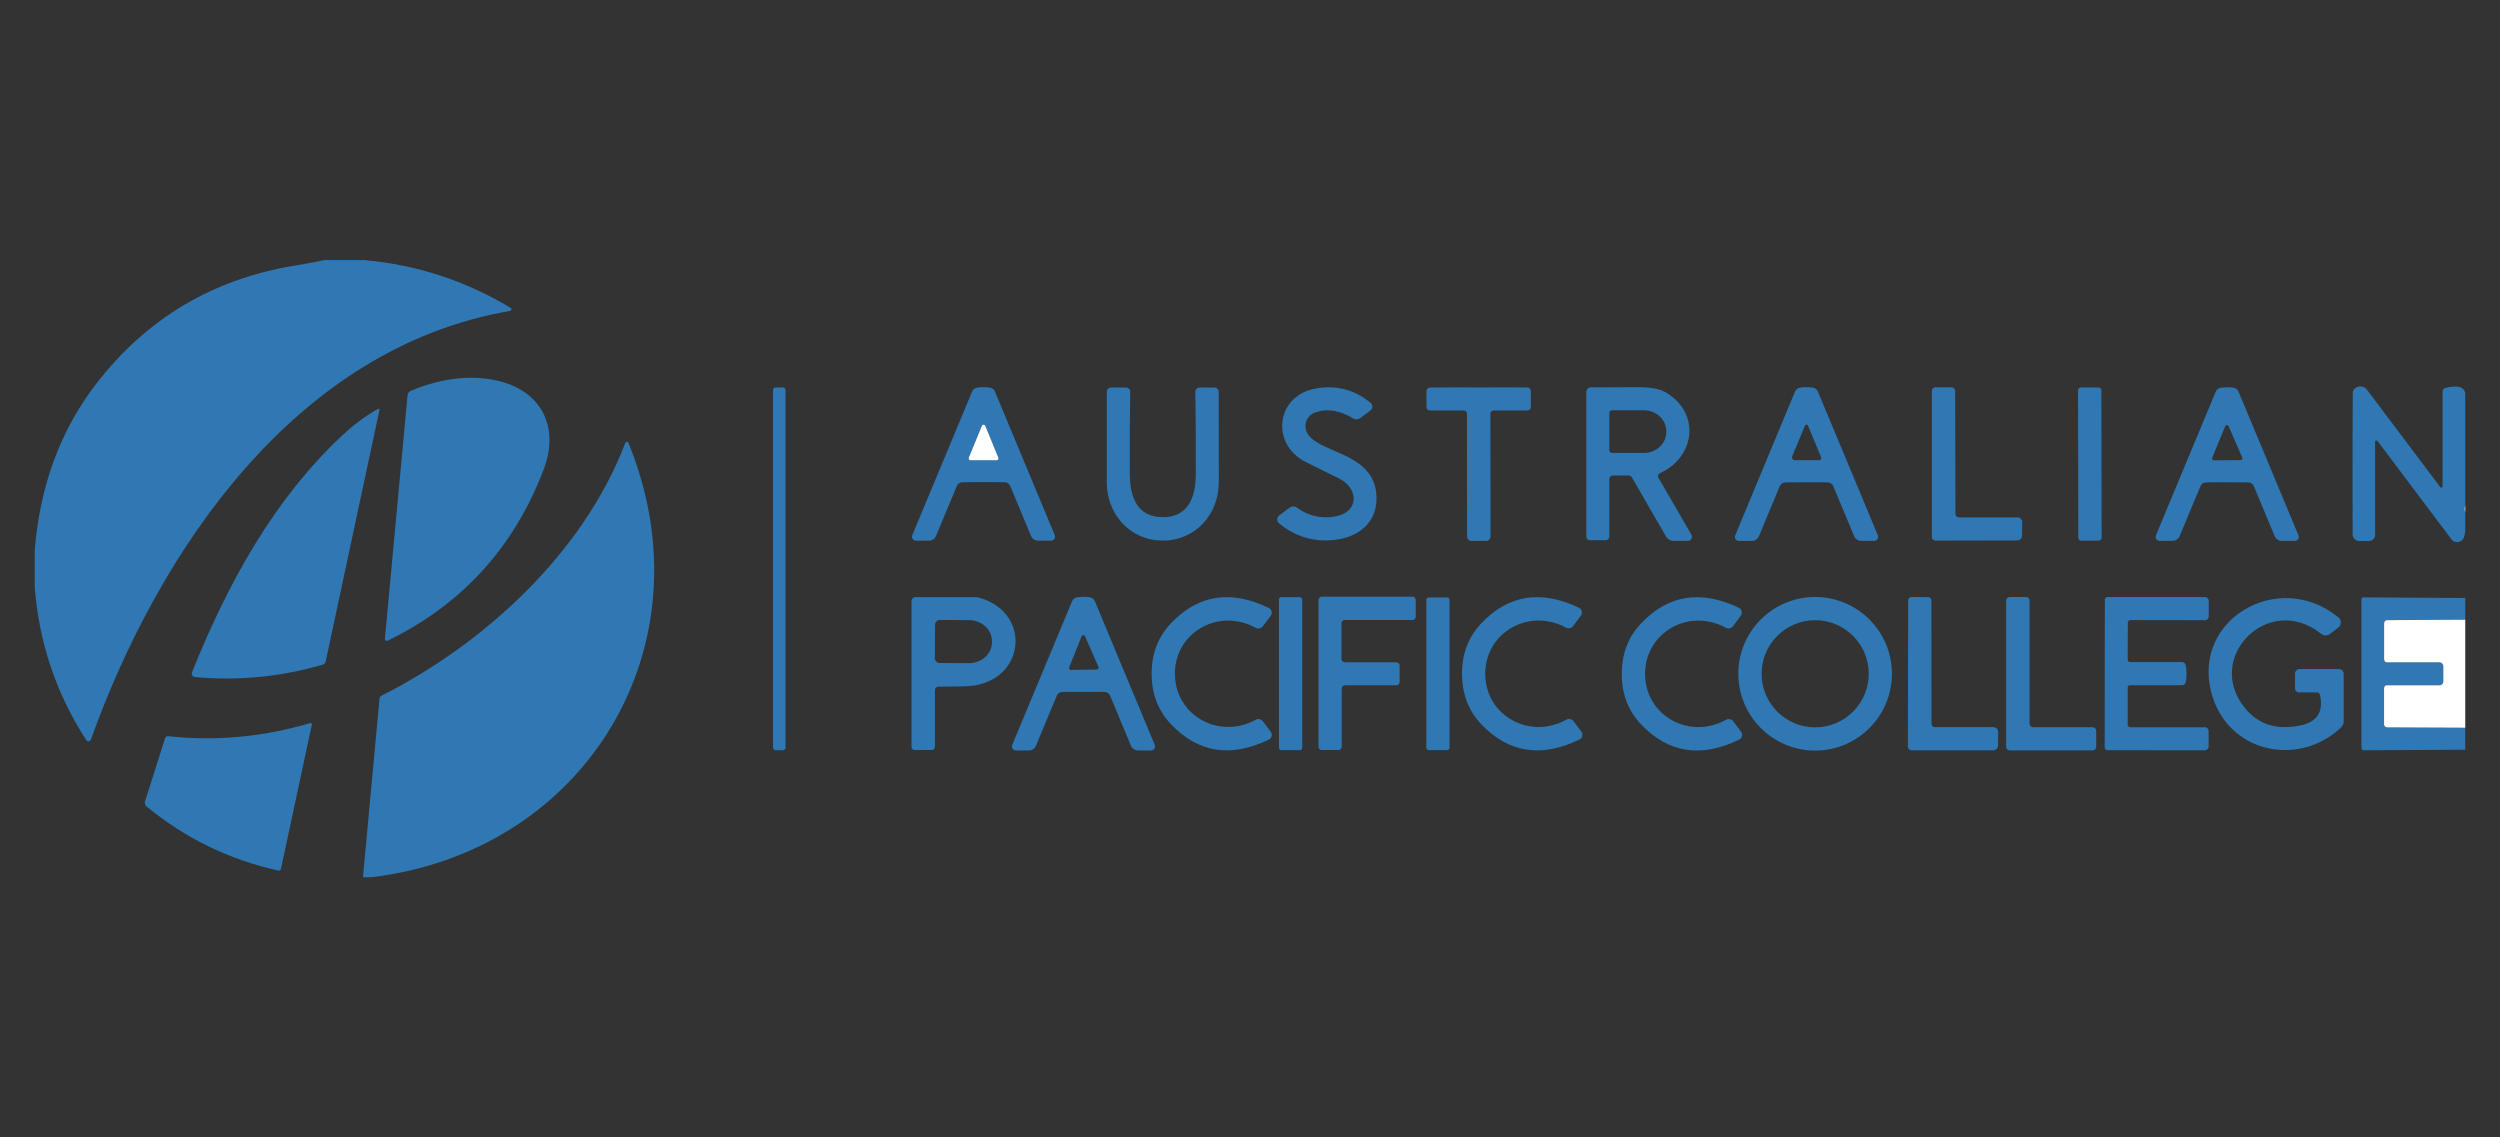 <?xml version="1.0" encoding="UTF-8"?>
<svg id="Layer_1" data-name="Layer 1" xmlns="http://www.w3.org/2000/svg" viewBox="0 0 596.42 271.35">
  <rect x="0" y="0" width="596.42" height="271.35" fill="#333333" stroke="none"/>
  <defs>
    <style>
      .cls-1 {
        fill: #2f78b4;
      }

      .cls-2 {
        fill: #fff;
      }
    </style>
  </defs>
  <path class="cls-1" d="M87.07,62.06c12.45,1.14,24.04,4.94,34.76,11.39.19.12.25.36.13.55-.06.1-.16.16-.27.18-51.2,8.78-83.8,57.09-100.01,102.26-.12.32-.47.48-.79.37-.13-.05-.24-.13-.31-.25-7.17-11.06-11.27-23.24-12.3-36.54v-8.66c1.24-15.48,6.15-28.77,14.72-39.86,12.01-15.53,27.75-24.9,47.22-28.12,2.42-.39,4.82-.83,7.21-1.33h9.62Z"/>
  <path class="cls-1" d="M92.45,152.85c-.22.1-.48.01-.59-.21-.03-.07-.05-.15-.04-.23l5.41-58.1c.04-.48.35-.89.8-1.08,6.46-2.7,13.44-3.94,20.22-2.5,10.71,2.24,15.38,10.91,11.47,21.22-7.06,18.6-19.48,32.24-37.28,40.92Z"/>
  <rect class="cls-1" x="184.43" y="92.43" width="2.97" height="86.55" rx=".59" ry=".59"/>
  <path class="cls-1" d="M234.66,92.37c.53,0,1.04.04,1.55.12.53.09.97.44,1.16.94l14.27,34.25c.2.49-.03,1.04-.52,1.24-.11.05-.23.07-.35.07h-3.09c-.75,0-1.43-.45-1.71-1.14l-4.97-11.93c-.2-.49-.68-.82-1.22-.86-.47-.03-2.19-.04-5.14-.04s-4.66.01-5.14.04c-.54.03-1.01.36-1.22.86l-4.97,11.93c-.28.69-.96,1.14-1.71,1.14h-3.09c-.52,0-.95-.43-.94-.96,0-.12.03-.24.07-.35l14.27-34.25c.2-.49.64-.85,1.16-.94.51-.08,1.04-.12,1.58-.12ZM231.11,109.18c-.1.22,0,.48.23.58.06.02.12.04.18.04h6.22c.24.02.45-.18.45-.42,0-.06-.01-.13-.04-.18l-3.11-7.6c-.09-.23-.35-.33-.58-.24-.11.04-.19.13-.24.24l-3.13,7.59Z"/>
  <path class="cls-1" d="M277.41,123.39c6.12,0,7.86-4.85,7.87-10.25.02-8.02-.02-14.59-.11-19.7,0-.53.42-.97.96-.98,0,0,0,0,.01,0h3.59c.56,0,1.02.46,1.02,1.02,0,10.77,0,17.93.01,21.47.03,7.74-5.54,14.01-13.36,14.01s-13.39-6.28-13.36-14.01c.02-3.54.02-10.7,0-21.47,0-.56.46-1.02,1.02-1.02h3.59c.54,0,.98.43.98.96,0,0,0,0,0,.01-.09,5.11-.12,11.68-.09,19.7.01,5.41,1.75,10.25,7.87,10.25Z"/>
  <path class="cls-1" d="M326.97,97.91l-2.45,1.83c-.49.37-1.16.41-1.69.09-3.25-1.99-6.31-2.45-9.18-1.38-1.75.65-2.65,2.59-2.01,4.35,1.95,5.38,15.61,4.66,16.69,14.79.72,6.67-3.94,10.67-10.31,11.26-4.84.44-9.13-.9-12.89-4.02-.5-.41-.57-1.16-.16-1.66.06-.07.12-.13.2-.19l2.49-1.87c.51-.39,1.22-.4,1.74-.01,2.65,1.93,5.56,2.65,8.74,2.18,6.26-.92,6.17-6.83,1.11-9.24-1.79-.86-4.39-2.14-7.79-3.85-8.37-4.23-7.12-15.83,2.46-17.51,4.92-.86,9.28.29,13.08,3.45.48.41.54,1.12.14,1.6-.05.06-.11.12-.18.17Z"/>
  <path class="cls-1" d="M352.77,92.44c4.06-.03,7.93-.03,11.6,0,.47,0,.84.39.84.86v3.83c0,.44-.35.79-.79.79h-8.11c-.41,0-.75.34-.75.75l.04,29.31c0,.58-.47,1.06-1.05,1.06-.03,0-.06,0-.08,0-.11,0-.66,0-1.66,0-1.01,0-1.56,0-1.66.01-.58.05-1.1-.38-1.15-.96,0-.04,0-.07,0-.11l-.03-29.31c0-.41-.34-.74-.75-.74h-8.11c-.44.01-.79-.34-.79-.78h0s-.01-3.83-.01-3.83c0-.47.38-.85.84-.86,3.69-.04,7.56-.04,11.62-.03Z"/>
  <path class="cls-1" d="M388.6,113.45h-3.85c-.45,0-.82.36-.82.8v13.77c0,.47-.38.86-.86.86h-3.77c-.47,0-.86-.38-.86-.84h0v-34.53c0-.61.5-1.11,1.11-1.11h0c5.7,0,9.22,0,10.55-.03,3.29-.05,5.65.32,7.08,1.12,8.51,4.75,7.43,15.49-1.18,19.39-.39.18-.56.64-.38,1.03.01.02.02.05.04.07l7.86,13.6c.27.46.11,1.05-.35,1.32-.15.09-.32.13-.49.13h-3.43c-.74,0-1.42-.39-1.78-1.02l-8.18-14.17c-.14-.24-.4-.39-.68-.39ZM383.93,98.53v8.89c0,.35.29.64.64.64h7.62c2.95,0,5.34-2.24,5.34-5.01h0v-.16c0-2.76-2.39-5.01-5.34-5.01h-7.62c-.35,0-.64.29-.64.64h0Z"/>
  <path class="cls-1" d="M430.96,115.06c-2.95,0-4.67.01-5.15.04-.54.04-1,.37-1.2.86l-4.98,11.95c-.28.69-.96,1.14-1.71,1.14h-3.09c-.52,0-.95-.43-.94-.96,0-.12.03-.24.07-.35l14.27-34.31c.2-.49.64-.85,1.16-.94.51-.09,1.04-.13,1.58-.13s1.05.04,1.57.13c.52.09.95.44,1.15.92l14.31,34.31c.2.49-.03,1.04-.52,1.24-.11.05-.23.07-.35.07h-3.09c-.75,0-1.43-.45-1.71-1.14l-4.98-11.94c-.2-.49-.68-.82-1.22-.86-.48-.03-2.2-.04-5.15-.04ZM430.6,101.55l-3.04,7.32c-.14.34.02.73.36.87.08.03.16.05.25.05h5.82c.28,0,.51-.23.51-.51,0-.07-.01-.14-.04-.2l-3.13-7.55c-.09-.2-.33-.29-.53-.2-.09.04-.17.12-.2.21Z"/>
  <path class="cls-1" d="M460.89,93.2c0-.44.36-.79.79-.79h3.94c.45.01.82.38.82.83l.07,29.39c0,.44.36.8.8.8,0,0,0,0,.01,0h13.96c.63-.02,1.14.48,1.15,1.11,0,0,0,0,0,.01l-.03,3.23c0,.63-.51,1.14-1.14,1.15l-19.52.04c-.47,0-.86-.38-.86-.86v-34.92Z"/>
  <rect class="cls-1" x="495.78" y="92.44" width="5.57" height="36.54" rx=".67" ry=".67" transform="translate(-.19 .87) rotate(-.1)"/>
  <path class="cls-1" d="M531.34,115.05c-2.95,0-4.67.01-5.15.04-.54.03-1.02.37-1.22.87l-4.97,11.93c-.28.69-.96,1.14-1.71,1.14h-3.09c-.52,0-.95-.43-.94-.96,0-.12.03-.24.07-.35l14.27-34.28c.2-.49.64-.84,1.16-.92.51-.09,1.04-.13,1.58-.13s1.04.04,1.55.12c.53.09.97.44,1.16.94l14.3,34.28c.2.49-.03,1.04-.52,1.24-.11.05-.23.07-.35.07h-3.11c-.75,0-1.43-.45-1.71-1.14l-4.97-11.94c-.2-.49-.68-.82-1.22-.86-.47-.03-2.19-.04-5.14-.04ZM527.76,109.22c-.09.23.02.48.25.57.05.02.1.03.15.03l6.37-.05c.24,0,.44-.2.44-.45,0-.06-.01-.12-.04-.17l-3.25-7.46c-.1-.22-.36-.33-.58-.23-.11.05-.19.13-.24.24l-3.11,7.51Z"/>
  <path class="cls-1" d="M588.13,93.94v26.65c-.21.58-.21,1.1,0,1.57v4.71l-.25,1.12c-.21.93-1.13,1.51-2.06,1.3-.4-.09-.75-.32-1-.65l-17.63-23.45c-.11-.14-.31-.17-.45-.06-.08.06-.13.16-.12.26v22.22c0,.8-.65,1.45-1.45,1.45h-2.34c-.86,0-1.57-.7-1.57-1.57-.03-18.02-.02-29.01.03-32.97,0-.73.03-1.13.05-1.19.43-.98,1.58-1.42,2.56-.99.3.13.56.34.76.6l17.52,23.28c.09.13.28.17.41.07.08-.06.13-.15.13-.25v-22.63c0-.42.3-.79.71-.88,2.95-.7,4.52-.23,4.71,1.41Z"/>
  <path class="cls-1" d="M90.23,97.53c.11-.05.23-.01.29.09.02.04.03.09.02.13l-12.85,60.1c-.08.34-.33.61-.67.71-10.01,2.92-20.19,3.91-30.53,2.97-.45-.04-.78-.44-.74-.89,0-.08.03-.16.06-.24,8.39-20.99,19.53-41.27,35.78-56.47,2.85-2.66,5.73-4.8,8.65-6.41Z"/>
  <path class="cls-2" d="M231.11,109.18l3.13-7.59c.09-.23.35-.33.58-.24.11.04.19.13.24.24l3.11,7.6c.1.22,0,.48-.23.58-.06.02-.12.04-.18.04h-6.22c-.24,0-.45-.2-.45-.45,0-.06.01-.13.04-.18Z"/>
  <path class="cls-1" d="M88.42,209.29h-1.83l3.95-42.64c.03-.29.2-.55.47-.68,24.39-12.3,48.11-33.92,58.17-60.31.08-.21.31-.32.51-.24.11.04.19.12.23.23,19.77,48.33-10.11,97.62-61.5,103.65Z"/>
  <path class="cls-2" d="M588.13,120.59v1.57c-.21-.46-.21-.99,0-1.57Z"/>
  <path class="cls-1" d="M223.04,178.17c0,.42-.34.76-.76.76h-4.08c-.41,0-.74-.33-.74-.74v-34.83c0-.5.41-.91.91-.91h14.08c.46,0,.92.07,1.37.2,12.92,3.84,10.56,20.97-3.79,21.08-3.48.03-5.55.06-6.22.09-.43.01-.76.36-.76.79v13.55ZM223.08,149.02l-.05,8c0,.63.5,1.14,1.12,1.15,0,0,0,0,.01,0l6.96.04c3.04.02,5.51-2.21,5.53-4.96,0,0,0,0,0,0v-.29c.01-2.76-2.44-5-5.47-5.02l-6.96-.04c-.62,0-1.13.5-1.14,1.12Z"/>
  <path class="cls-1" d="M258.48,165.05c-2.94,0-4.66.01-5.14.04-.54.03-1.01.36-1.22.86l-4.97,11.94c-.28.69-.96,1.14-1.71,1.14h-3.09c-.52,0-.95-.43-.94-.96,0-.12.03-.24.07-.35l14.28-34.27c.2-.49.63-.84,1.15-.94.51-.09,1.03-.13,1.57-.13s1.06.04,1.58.13c.52.09.96.45,1.15.94l14.28,34.25c.21.48-.02,1.04-.5,1.25-.12.05-.24.08-.37.08h-3.09c-.76,0-1.44-.45-1.73-1.14l-4.97-11.94c-.2-.49-.67-.82-1.2-.86-.48-.03-2.2-.04-5.15-.04ZM255.07,159.22c-.09.23.02.48.25.57.05.02.11.03.16.03l6.18-.09c.24,0,.44-.2.44-.45,0-.06-.01-.12-.04-.17l-3.2-7.31c-.09-.23-.35-.33-.58-.24-.11.04-.19.13-.24.24l-2.98,7.42Z"/>
  <path class="cls-1" d="M280.3,160.73c0,9.97,10.55,15.79,19.26,10.99.59-.33,1.33-.17,1.73.36l1.86,2.48c.42.56.31,1.34-.25,1.76-.06.05-.13.09-.21.13-9.03,4.35-16.78,3.16-23.25-3.59-3.13-3.26-4.7-7.3-4.7-12.13,0-4.82,1.57-8.86,4.7-12.13,6.48-6.74,14.23-7.93,23.25-3.57.62.3.88,1.06.58,1.68-.04.07-.08.14-.13.21l-1.86,2.48c-.4.54-1.13.7-1.73.37-8.7-4.81-19.26,1-19.26,10.96Z"/>
  <rect class="cls-1" x="305.13" y="142.45" width="5.54" height="36.51" rx=".57" ry=".57"/>
  <path class="cls-1" d="M319.29,178.93h-3.95c-.44,0-.79-.35-.79-.79v-35c0-.44.35-.79.79-.79h21.62c.44,0,.79.35.79.79v3.98c0,.44-.35.79-.79.79h-16.14c-.44,0-.79.35-.79.79h0v8.5c0,.44.35.79.79.79h12.29c.44,0,.79.35.79.79h0v3.91c0,.44-.35.79-.79.79h-12.23c-.44,0-.79.35-.79.79h0v13.88c0,.44-.35.79-.79.79Z"/>
  <rect class="cls-1" x="340.28" y="142.53" width="5.54" height="36.43" rx=".58" ry=".58"/>
  <path class="cls-1" d="M348.79,160.81c-.02-4.83,1.53-8.88,4.64-12.15,6.45-6.77,14.2-8,23.25-3.67.63.3.89,1.05.6,1.68-.04.07-.08.14-.13.21l-1.86,2.48c-.4.53-1.12.69-1.71.37-8.74-4.77-19.29,1.1-19.25,11.07.04,9.96,10.63,15.74,19.33,10.9.59-.33,1.33-.17,1.73.36l1.87,2.48c.42.55.31,1.34-.24,1.76-.06.05-.13.09-.2.12-9.02,4.39-16.78,3.23-23.29-3.49-3.14-3.25-4.72-7.29-4.74-12.11Z"/>
  <path class="cls-1" d="M386.91,160.81c-.02-4.84,1.53-8.89,4.66-12.15,6.46-6.77,14.22-7.99,23.28-3.65.62.3.88,1.06.58,1.68-.04.07-.08.14-.13.21l-1.86,2.49c-.4.54-1.13.7-1.73.37-8.73-4.79-19.27,1.07-19.25,11.04.03,9.96,10.61,15.77,19.31,10.92.59-.33,1.33-.17,1.73.36l1.87,2.48c.42.56.31,1.34-.25,1.76-.06.05-.13.09-.21.13-9.02,4.39-16.78,3.22-23.29-3.51-3.14-3.26-4.72-7.3-4.72-12.13Z"/>
  <path class="cls-1" d="M451.35,160.74c0,10.12-8.2,18.32-18.32,18.32s-18.32-8.2-18.32-18.32,8.2-18.32,18.32-18.32h0c10.12,0,18.32,8.2,18.32,18.32h0ZM445.82,160.74c0-7.06-5.72-12.78-12.78-12.78-7.06,0-12.78,5.72-12.78,12.78h0c0,7.06,5.72,12.78,12.78,12.78h0c7.06,0,12.78-5.72,12.78-12.78Z"/>
  <path class="cls-1" d="M455.23,143.22c0-.44.36-.79.79-.79l3.94.03c.45,0,.82.37.82.82h0s.01,29.39.01,29.39c0,.44.36.8.8.8h13.96c.63,0,1.14.5,1.15,1.12,0,0,0,.02,0,.03l-.03,3.23c0,.64-.52,1.15-1.15,1.15h-19.5c-.47-.01-.86-.4-.86-.87l.07-34.91Z"/>
  <path class="cls-1" d="M484.18,143.29v29.34c0,.47.38.86.86.86h14.19c.47,0,.86.38.86.86h0v3.81c0,.47-.38.86-.86.86h-19.77c-.47,0-.86-.38-.86-.86v-34.87c0-.47.38-.86.86-.86h3.87c.47,0,.86.38.86.86Z"/>
  <path class="cls-1" d="M521.64,160.74c0,.68-.06,1.34-.19,1.99-.08.44-.47.76-.92.76h-12.45c-.27,0-.48.22-.48.48h0v8.91c0,.34.28.62.62.62h17.79c.5,0,.9.4.9.9h0v3.68c0,.51-.41.92-.92.92l-23.21-.03c-.36,0-.65-.28-.67-.63,0-.21,0-6.09.01-17.64,0-11.55.02-17.42.03-17.63.01-.35.3-.62.66-.63h23.21c.51.01.92.43.92.94h0v3.68c0,.5-.4.9-.9.9h0l-17.79-.03c-.34,0-.62.28-.62.62h0s-.03,8.91-.03,8.91c0,.27.22.48.48.48h12.45c.45.01.84.33.92.78.12.65.19,1.32.19,2.01Z"/>
  <path class="cls-1" d="M552.7,165.19h-4.22c-.53,0-.96-.43-.96-.96h0v-3.52c0-.61.5-1.1,1.11-1.1h9.34c.64,0,1.16.52,1.16,1.16v11.4c0,.47-.19.92-.52,1.26-9.68,9.4-26.07,6.51-30.6-6.72-6.29-18.32,15.29-31.37,29.86-19.42.67.55.77,1.54.22,2.2-.08.1-.17.18-.27.26l-1.99,1.5c-.61.46-1.45.45-2.05-.03-12.65-10.08-28.15,5.77-18.1,17.84,3.15,3.78,7.47,5.13,12.97,4.04,4.14-.83,5.74-3.27,4.81-7.34-.09-.35-.4-.59-.76-.59Z"/>
  <path class="cls-1" d="M588.13,142.66v5.18l-18.65.11c-.4,0-.72.33-.72.72v8.66c0,.38.31.68.68.68h12.52c.51,0,.92.42.92.94v3.63c0,.5-.4.9-.9.9h-12.56c-.37,0-.67.3-.67.67v8.66c0,.39.32.72.71.72l18.66.08v5.25l-24.17.13c-.33,0-.59-.26-.59-.59h0v-35.38c0-.28.23-.51.51-.51h0l24.25.15Z"/>
  <path class="cls-2" d="M588.13,147.84v25.77l-18.66-.08c-.39,0-.71-.33-.71-.72v-8.66c0-.37.3-.67.67-.67h12.56c.5,0,.9-.4.9-.9v-3.63c0-.52-.41-.94-.92-.94h-12.52c-.38,0-.68-.31-.68-.68h0v-8.66c0-.39.32-.72.72-.72l18.65-.11Z"/>
  <path class="cls-1" d="M74.04,172.5c.16-.04.32.05.36.21.01.04.01.09,0,.14l-7.38,34.47c-.05.26-.31.43-.57.38,0,0,0,0,0,0-11.71-2.58-22.2-7.67-31.47-15.29-.37-.3-.52-.8-.37-1.26l4.77-15.02c.1-.32.41-.52.75-.5,11.33,1.24,22.64.2,33.92-3.13Z"/>
</svg>